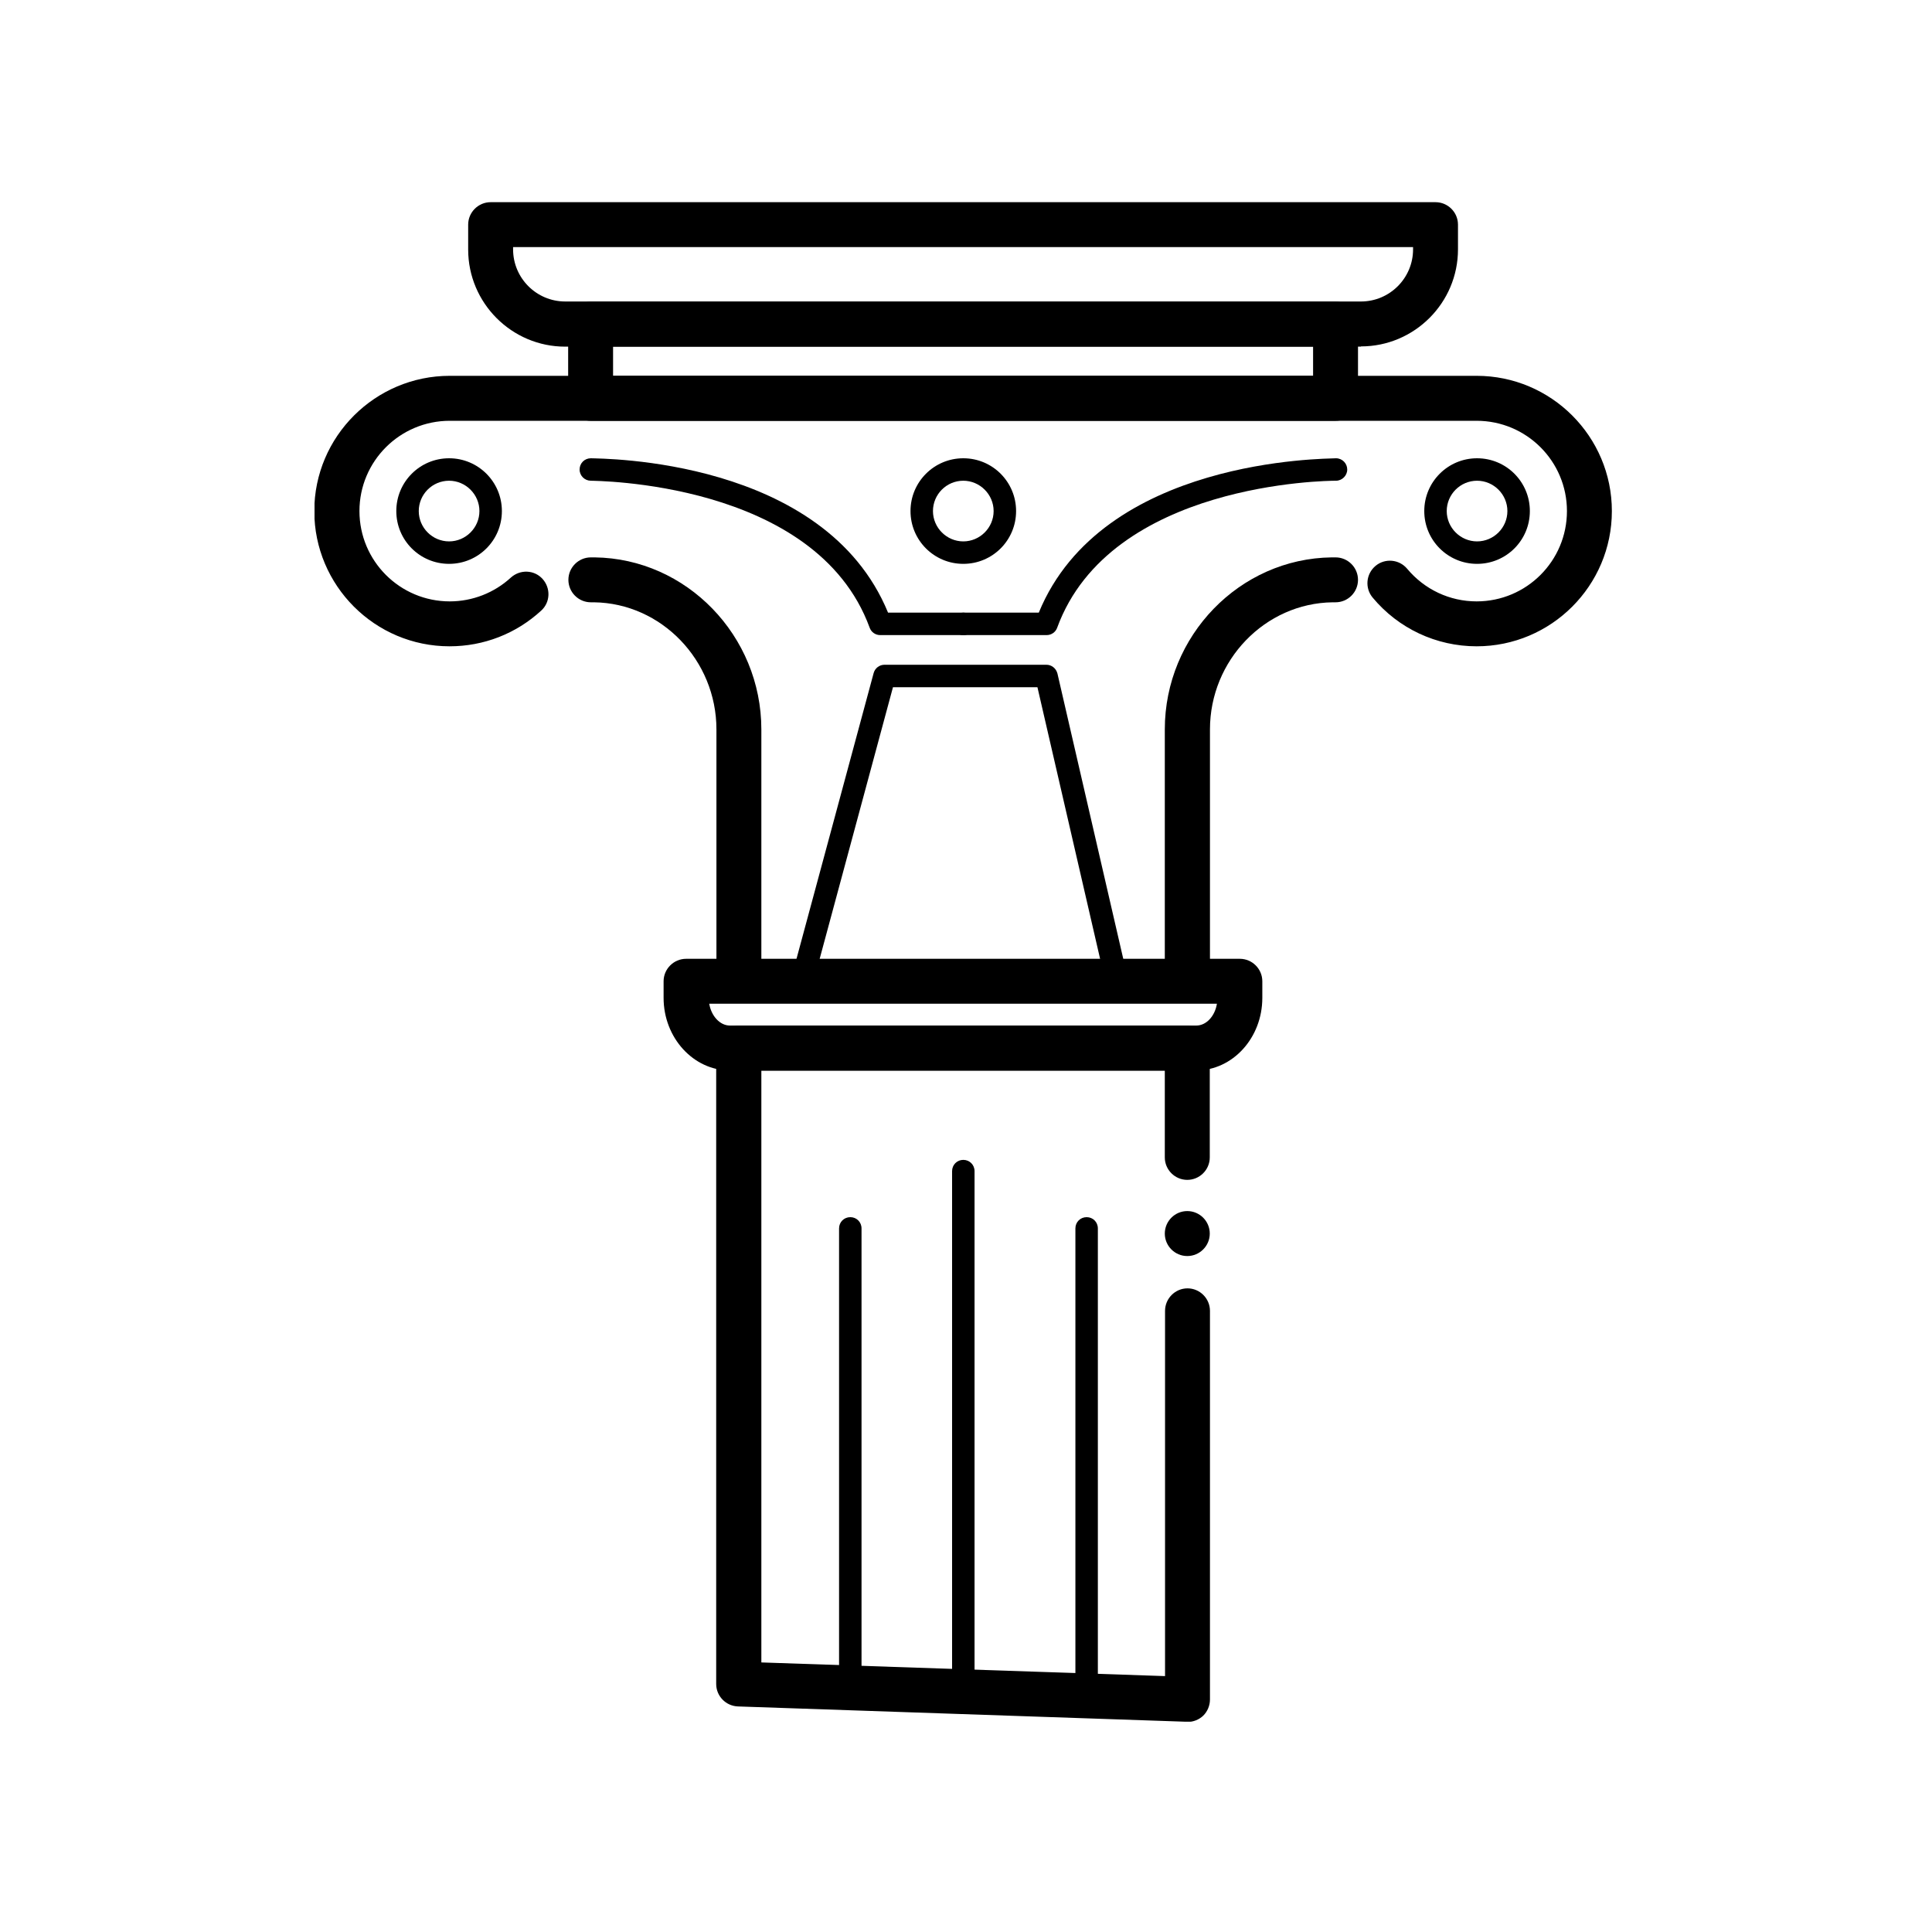 <svg width="40" height="40" viewBox="0 0 40 40" fill="none" xmlns="http://www.w3.org/2000/svg">
<g clip-path="url(#clip0_1735_6326)">
<path d="M30.572 13.381C29.739 13.381 28.953 13.014 28.419 12.372C28.256 12.177 28.279 11.884 28.479 11.716C28.674 11.553 28.968 11.577 29.135 11.777C29.493 12.205 30.014 12.451 30.572 12.451C31.605 12.451 32.442 11.614 32.442 10.581C32.442 9.549 31.605 8.712 30.572 8.712H9.312C8.279 8.712 7.442 9.549 7.442 10.581C7.442 11.614 8.279 12.451 9.312 12.451C9.781 12.451 10.233 12.274 10.577 11.958C10.768 11.786 11.06 11.795 11.233 11.986C11.405 12.177 11.395 12.47 11.205 12.642C10.684 13.121 10.014 13.381 9.307 13.381C7.763 13.381 6.507 12.126 6.507 10.581C6.507 9.037 7.767 7.781 9.312 7.781H30.572C32.116 7.781 33.372 9.037 33.372 10.581C33.372 12.126 32.116 13.381 30.572 13.381V13.381Z" fill="black"/>
<path d="M9.298 11.674C8.693 11.674 8.205 11.186 8.205 10.581C8.205 9.977 8.693 9.488 9.298 9.488C9.902 9.488 10.391 9.977 10.391 10.581C10.391 11.186 9.902 11.674 9.298 11.674ZM9.298 9.953C8.949 9.953 8.67 10.237 8.67 10.581C8.67 10.926 8.953 11.209 9.298 11.209C9.642 11.209 9.926 10.926 9.926 10.581C9.926 10.237 9.642 9.953 9.298 9.953Z" fill="black"/>
<path d="M19.944 11.674C19.34 11.674 18.851 11.186 18.851 10.581C18.851 9.977 19.34 9.488 19.944 9.488C20.549 9.488 21.037 9.977 21.037 10.581C21.037 11.186 20.549 11.674 19.944 11.674ZM19.944 9.953C19.595 9.953 19.316 10.237 19.316 10.581C19.316 10.926 19.6 11.209 19.944 11.209C20.288 11.209 20.572 10.926 20.572 10.581C20.572 10.237 20.288 9.953 19.944 9.953Z" fill="black"/>
<path d="M30.581 11.674C29.977 11.674 29.488 11.186 29.488 10.581C29.488 9.977 29.977 9.488 30.581 9.488C31.186 9.488 31.674 9.977 31.674 10.581C31.674 11.186 31.186 11.674 30.581 11.674ZM30.581 9.953C30.233 9.953 29.953 10.237 29.953 10.581C29.953 10.926 30.237 11.209 30.581 11.209C30.926 11.209 31.209 10.926 31.209 10.581C31.209 10.237 30.926 9.953 30.581 9.953Z" fill="black"/>
<path d="M28.177 7.177H11.702C10.595 7.177 9.693 6.274 9.693 5.167V4.651C9.693 4.395 9.902 4.186 10.158 4.186H29.721C29.977 4.186 30.186 4.395 30.186 4.651V5.163C30.186 6.27 29.284 7.172 28.177 7.172V7.177ZM10.623 5.116V5.163C10.623 5.758 11.107 6.242 11.702 6.242H28.177C28.772 6.242 29.256 5.758 29.256 5.163V5.116H10.623Z" fill="black"/>
<path d="M24.767 22.163H15.112C14.358 22.163 13.739 21.488 13.739 20.66V20.316C13.739 20.061 13.949 19.851 14.205 19.851H25.67C25.926 19.851 26.135 20.061 26.135 20.316V20.66C26.135 21.488 25.521 22.163 24.763 22.163H24.767ZM14.684 20.781C14.726 21.037 14.907 21.233 15.112 21.233H24.767C24.977 21.233 25.154 21.037 25.195 20.781H14.684Z" fill="black"/>
<path d="M27.651 8.712H12.228C11.972 8.712 11.763 8.502 11.763 8.246V6.712C11.763 6.456 11.972 6.247 12.228 6.247H27.651C27.907 6.247 28.116 6.456 28.116 6.712V8.246C28.116 8.502 27.907 8.712 27.651 8.712ZM12.693 7.781H27.186V7.177H12.693V7.781Z" fill="black"/>
<path d="M24.581 35.647C24.581 35.647 24.572 35.647 24.567 35.647L15.279 35.33C15.028 35.321 14.828 35.116 14.828 34.865V21.702C14.828 21.447 15.037 21.237 15.293 21.237H24.581C24.837 21.237 25.047 21.447 25.047 21.702V23.963C25.047 24.219 24.837 24.428 24.581 24.428C24.326 24.428 24.116 24.219 24.116 23.963V22.167H15.763V34.419L24.121 34.702V27.14C24.121 26.884 24.33 26.674 24.586 26.674C24.842 26.674 25.051 26.884 25.051 27.14V35.186C25.051 35.312 25 35.433 24.912 35.521C24.823 35.605 24.707 35.651 24.586 35.651L24.581 35.647Z" fill="black"/>
<path d="M17.605 35.098C17.474 35.098 17.372 34.995 17.372 34.865V25.433C17.372 25.302 17.474 25.2 17.605 25.2C17.735 25.2 17.837 25.302 17.837 25.433V34.865C17.837 34.995 17.735 35.098 17.605 35.098Z" fill="black"/>
<path d="M22.498 34.94C22.367 34.94 22.265 34.837 22.265 34.707V25.433C22.265 25.302 22.367 25.2 22.498 25.2C22.628 25.2 22.73 25.302 22.73 25.433V34.707C22.73 34.837 22.628 34.94 22.498 34.94Z" fill="black"/>
<path d="M19.944 35.098C19.814 35.098 19.712 34.995 19.712 34.865V24.247C19.712 24.116 19.814 24.014 19.944 24.014C20.074 24.014 20.177 24.116 20.177 24.247V34.865C20.177 34.995 20.074 35.098 19.944 35.098Z" fill="black"/>
<path d="M19.944 13.149H18.223C18.126 13.149 18.037 13.088 18.005 12.995C16.888 9.944 12.261 9.958 12.233 9.953C12.107 9.953 12 9.851 12 9.721C12 9.591 12.102 9.488 12.233 9.488C12.456 9.498 17.07 9.479 18.386 12.684H19.949C20.079 12.684 20.181 12.786 20.181 12.916C20.181 13.046 20.079 13.149 19.949 13.149H19.944Z" fill="black"/>
<path d="M21.665 13.149H19.944C19.814 13.149 19.712 13.046 19.712 12.916C19.712 12.786 19.814 12.684 19.944 12.684H21.507C22.823 9.479 27.447 9.502 27.66 9.488C27.791 9.488 27.893 9.595 27.893 9.721C27.893 9.847 27.786 9.953 27.66 9.953H27.656C27.493 9.953 22.991 9.986 21.888 12.995C21.856 13.088 21.767 13.149 21.67 13.149H21.665Z" fill="black"/>
<path d="M15.298 20.628C15.042 20.628 14.833 20.419 14.833 20.163V15.102C14.833 13.67 13.693 12.488 12.298 12.47H12.233C11.977 12.47 11.768 12.261 11.768 12.005C11.768 11.749 11.977 11.54 12.233 11.54H12.312C14.214 11.563 15.763 13.163 15.763 15.102V20.163C15.763 20.419 15.553 20.628 15.298 20.628Z" fill="black"/>
<path d="M24.581 20.628C24.326 20.628 24.116 20.419 24.116 20.163V15.102C24.116 13.163 25.665 11.563 27.572 11.54H27.651C27.907 11.54 28.116 11.749 28.116 12.005C28.116 12.261 27.907 12.47 27.651 12.47H27.591C26.191 12.488 25.051 13.67 25.051 15.102V20.163C25.051 20.419 24.842 20.628 24.586 20.628H24.581Z" fill="black"/>
<path d="M16.646 20.395C16.646 20.395 16.605 20.395 16.586 20.386C16.46 20.354 16.391 20.223 16.423 20.102L18.088 13.935C18.116 13.832 18.209 13.763 18.312 13.763H21.665C21.772 13.763 21.865 13.837 21.893 13.944L23.316 20.112C23.344 20.237 23.265 20.363 23.14 20.391C23.014 20.419 22.888 20.34 22.86 20.214L21.479 14.228H18.488L16.87 20.223C16.842 20.326 16.749 20.395 16.646 20.395Z" fill="black"/>
<path d="M24.581 26.005C24.838 26.005 25.047 25.796 25.047 25.54C25.047 25.283 24.838 25.074 24.581 25.074C24.325 25.074 24.116 25.283 24.116 25.54C24.116 25.796 24.325 26.005 24.581 26.005Z" fill="black"/>
</g>
<defs>
<clipPath id="clip0_1735_6326">
<rect width="26.86" height="31.46" fill="white" transform="translate(6.512 4.186)"/>
</clipPath>
</defs>
</svg>
